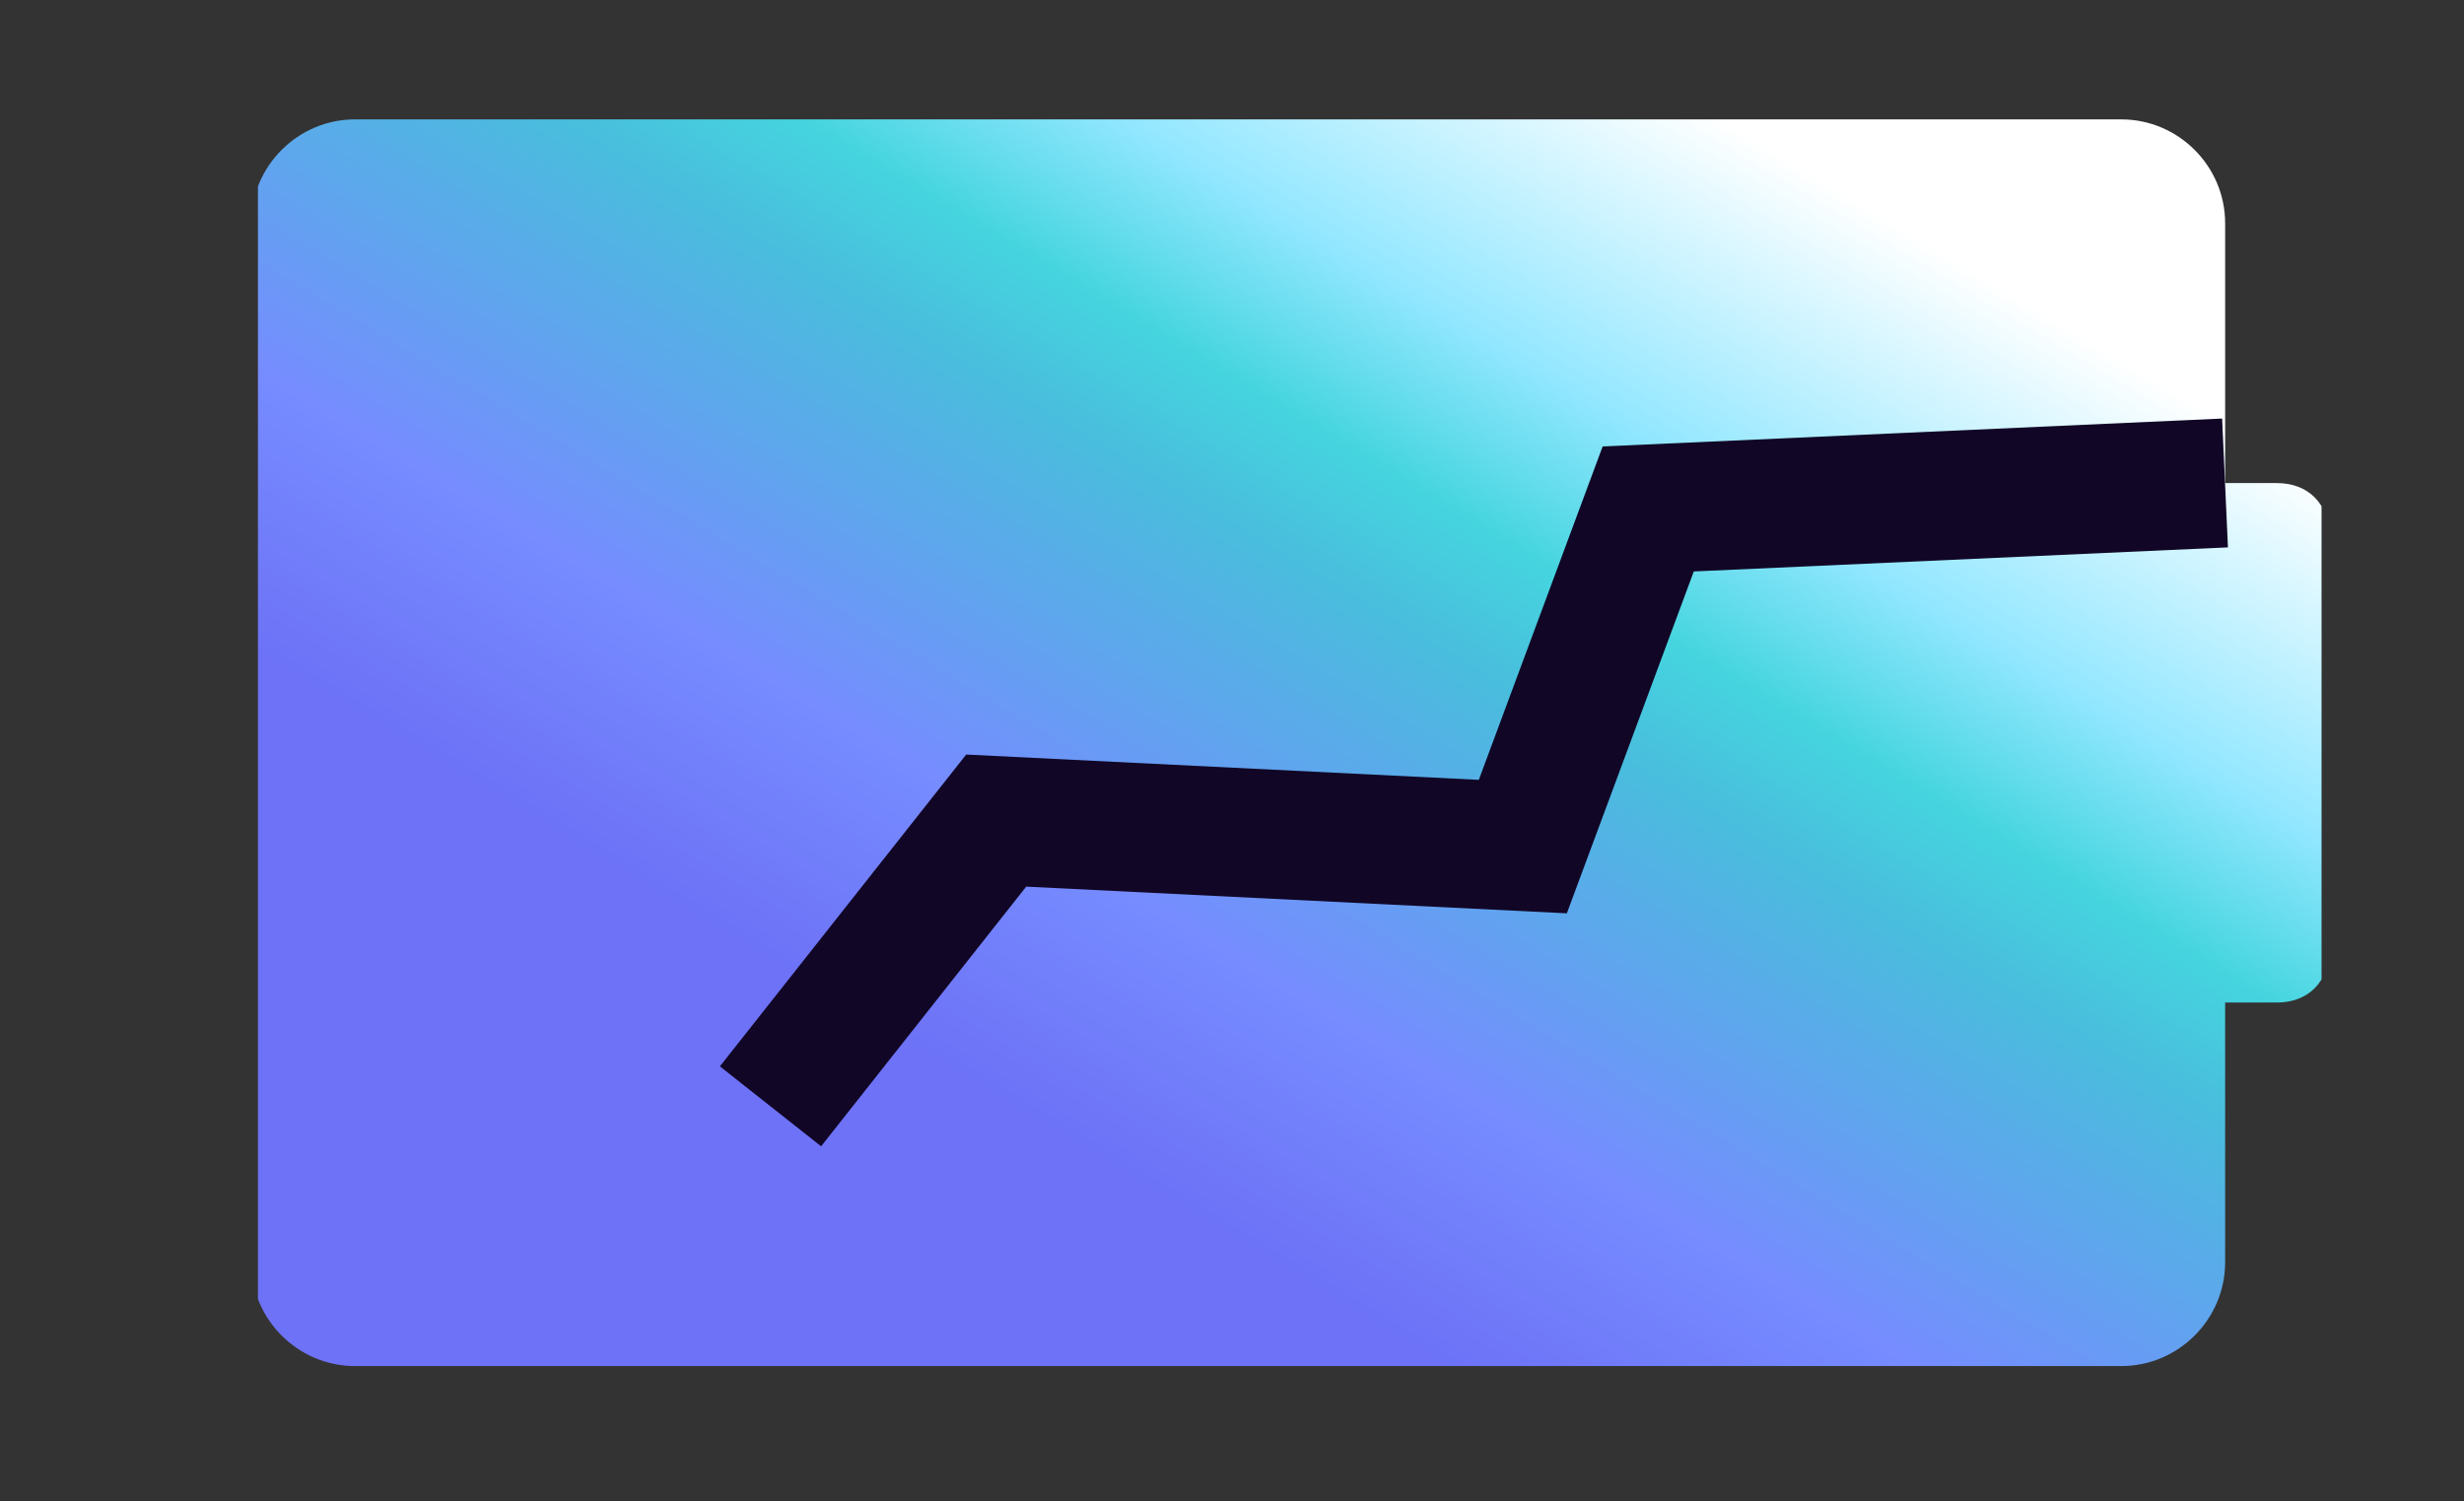 <svg width="64" height="39" viewBox="0 0 64 39" fill="none" xmlns="http://www.w3.org/2000/svg">
<rect x="0" y="0" width="64" height="39" fill="#333333" stroke="none"/>
<g clip-path="url(#clip0_2918_17841)">
<g clip-path="url(#clip1_2918_17841)">
<path fill-rule="evenodd" clip-rule="evenodd" d="M57.796 26.041H59.143C59.952 26.041 60.492 25.501 60.492 24.692V13.897C60.492 13.088 59.952 12.548 59.143 12.548H57.796V5.8C57.796 4.315 56.582 3.101 55.098 3.101H9.221C7.737 3.101 6.523 4.315 6.523 5.8V32.786C6.523 34.27 7.737 35.484 9.221 35.484H55.098C56.582 35.484 57.796 34.27 57.796 32.786V26.041Z" fill="url(#paint0_linear_2918_17841)"/>
<path d="M57.793 12.545L42.811 13.22L39.554 21.99L25.875 21.315L20.013 28.737" stroke="#110626" stroke-width="3.35"/>
</g>
</g>
<defs>
<linearGradient id="paint0_linear_2918_17841" x1="52.586" y1="7.835" x2="32.371" y2="41.519" gradientUnits="userSpaceOnUse">
<stop stop-color="white"/>
<stop offset="0.203" stop-color="#92E7FF"/>
<stop offset="0.312" stop-color="#45D5DF"/>
<stop offset="0.396" stop-color="#49BDDD"/>
<stop offset="0.64" stop-color="#768CFF"/>
<stop offset="0.802" stop-color="#6D72F6"/>
<stop offset="1" stop-color="#6D72F6"/>
</linearGradient>
<clipPath id="clip0_2918_17841">
<rect width="64" height="39" fill="white"/>
</clipPath>
<clipPath id="clip1_2918_17841">
<rect width="53.6" height="53.6" fill="white" transform="translate(60.3 -10.301) rotate(90)"/>
</clipPath>
</defs>
</svg>
